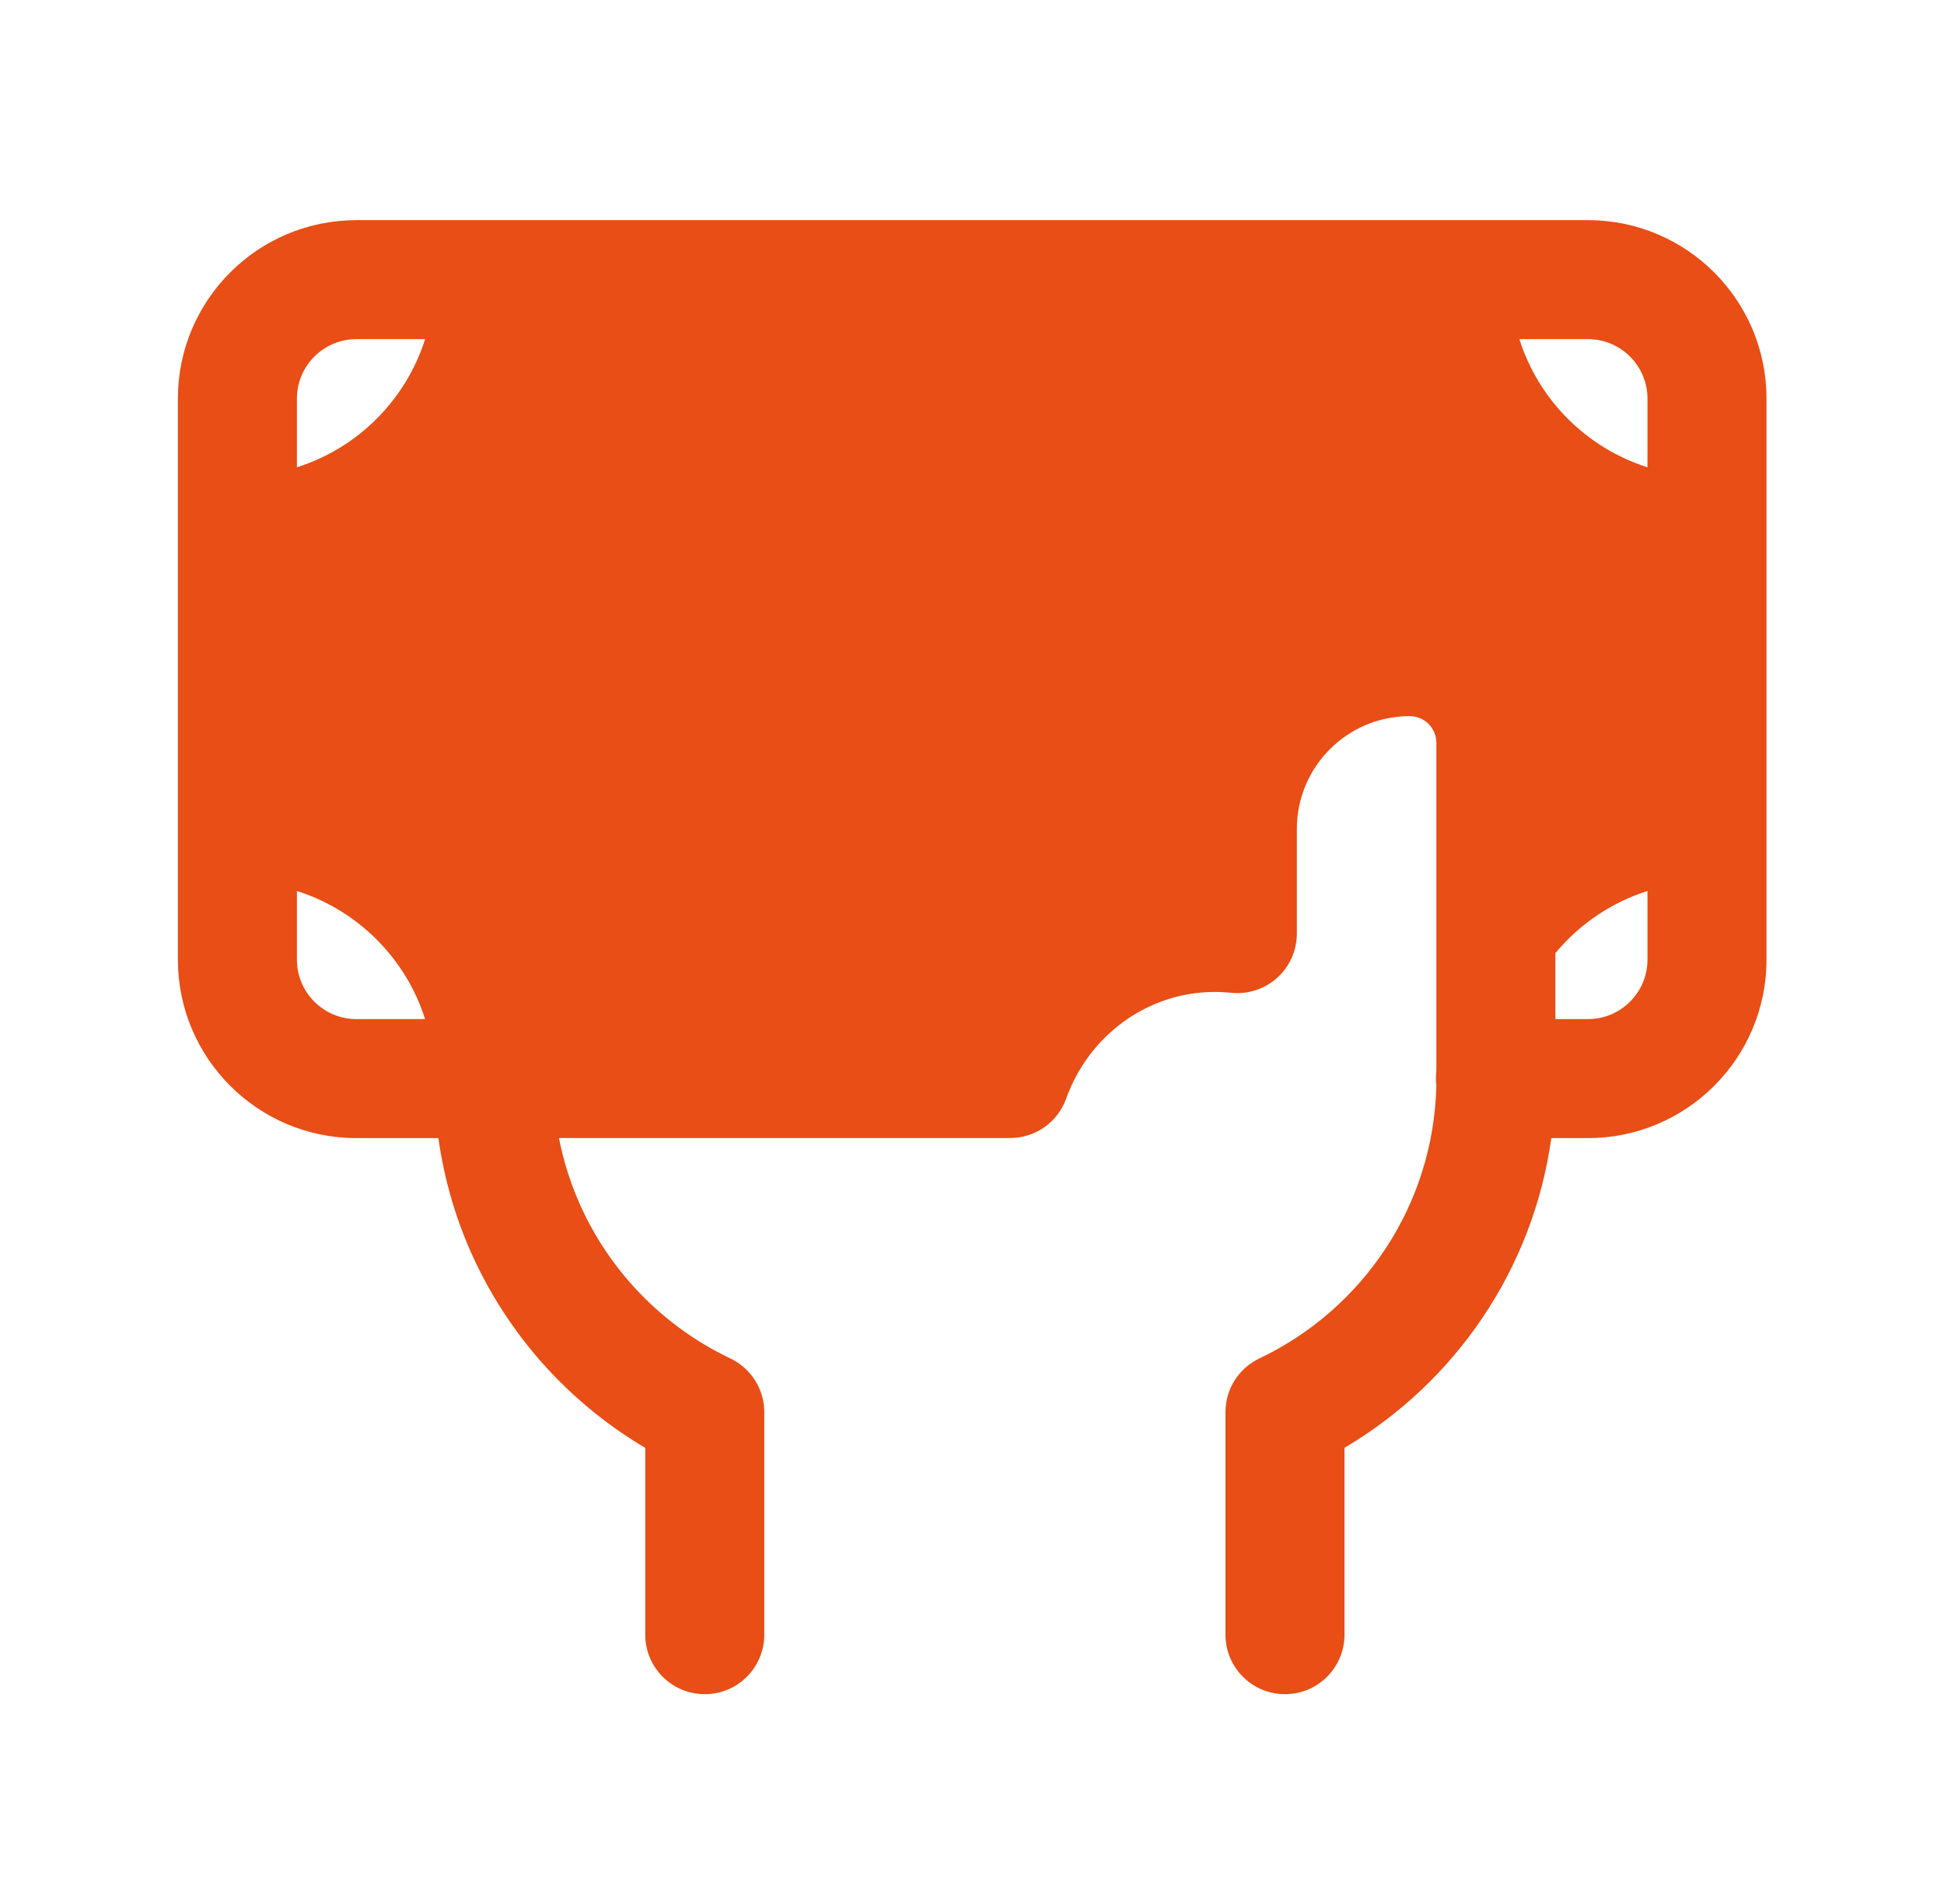 <svg width="49" height="48" viewBox="0 0 49 48" fill="none" xmlns="http://www.w3.org/2000/svg">
<path fill-rule="evenodd" clip-rule="evenodd" d="M4.484 10.05C4.484 7.565 6.499 5.55 8.984 5.55H40.026C42.511 5.55 44.526 7.565 44.526 10.05V24.192C44.526 26.677 42.511 28.692 40.026 28.692H39.102C38.639 32.021 36.66 34.863 33.889 36.5V41.211C33.889 42.039 33.217 42.711 32.389 42.711C31.56 42.711 30.889 42.039 30.889 41.211V35.6C30.889 35.021 31.222 34.494 31.745 34.246C34.336 33.014 36.138 30.401 36.204 27.363C36.192 27.265 36.191 27.164 36.199 27.064C36.203 27.014 36.205 26.964 36.205 26.912V18.727C36.205 18.355 35.904 18.054 35.533 18.054C33.962 18.054 32.688 19.328 32.688 20.899V23.537C32.688 23.962 32.508 24.367 32.192 24.651C31.876 24.936 31.455 25.073 31.032 25.028C30.898 25.014 30.761 25.007 30.622 25.007C28.92 25.007 27.442 26.109 26.874 27.695C26.661 28.292 26.096 28.69 25.462 28.69H14.089C14.171 29.107 14.284 29.511 14.429 29.9C15.137 31.814 16.577 33.376 18.408 34.246C18.931 34.495 19.264 35.022 19.264 35.601V41.211C19.264 42.039 18.593 42.711 17.764 42.711C16.936 42.711 16.264 42.039 16.264 41.211V36.501C14.14 35.247 12.484 33.287 11.615 30.942C11.35 30.224 11.158 29.471 11.05 28.692H8.984C6.499 28.692 4.484 26.677 4.484 24.192V10.05ZM40.026 25.692H39.205V24.028C39.807 23.303 40.609 22.753 41.526 22.462V24.192C41.526 25.02 40.854 25.692 40.026 25.692ZM10.715 25.692C10.229 24.159 9.018 22.948 7.484 22.462V24.192C7.484 25.02 8.156 25.692 8.984 25.692H10.715ZM40.026 8.55H38.297C38.782 10.083 39.993 11.294 41.526 11.78V10.05C41.526 9.222 40.854 8.55 40.026 8.55ZM10.716 8.55H8.984C8.156 8.55 7.484 9.222 7.484 10.05V11.78C9.018 11.295 10.229 10.084 10.716 8.55Z" fill="#E84E15"/>
</svg>
